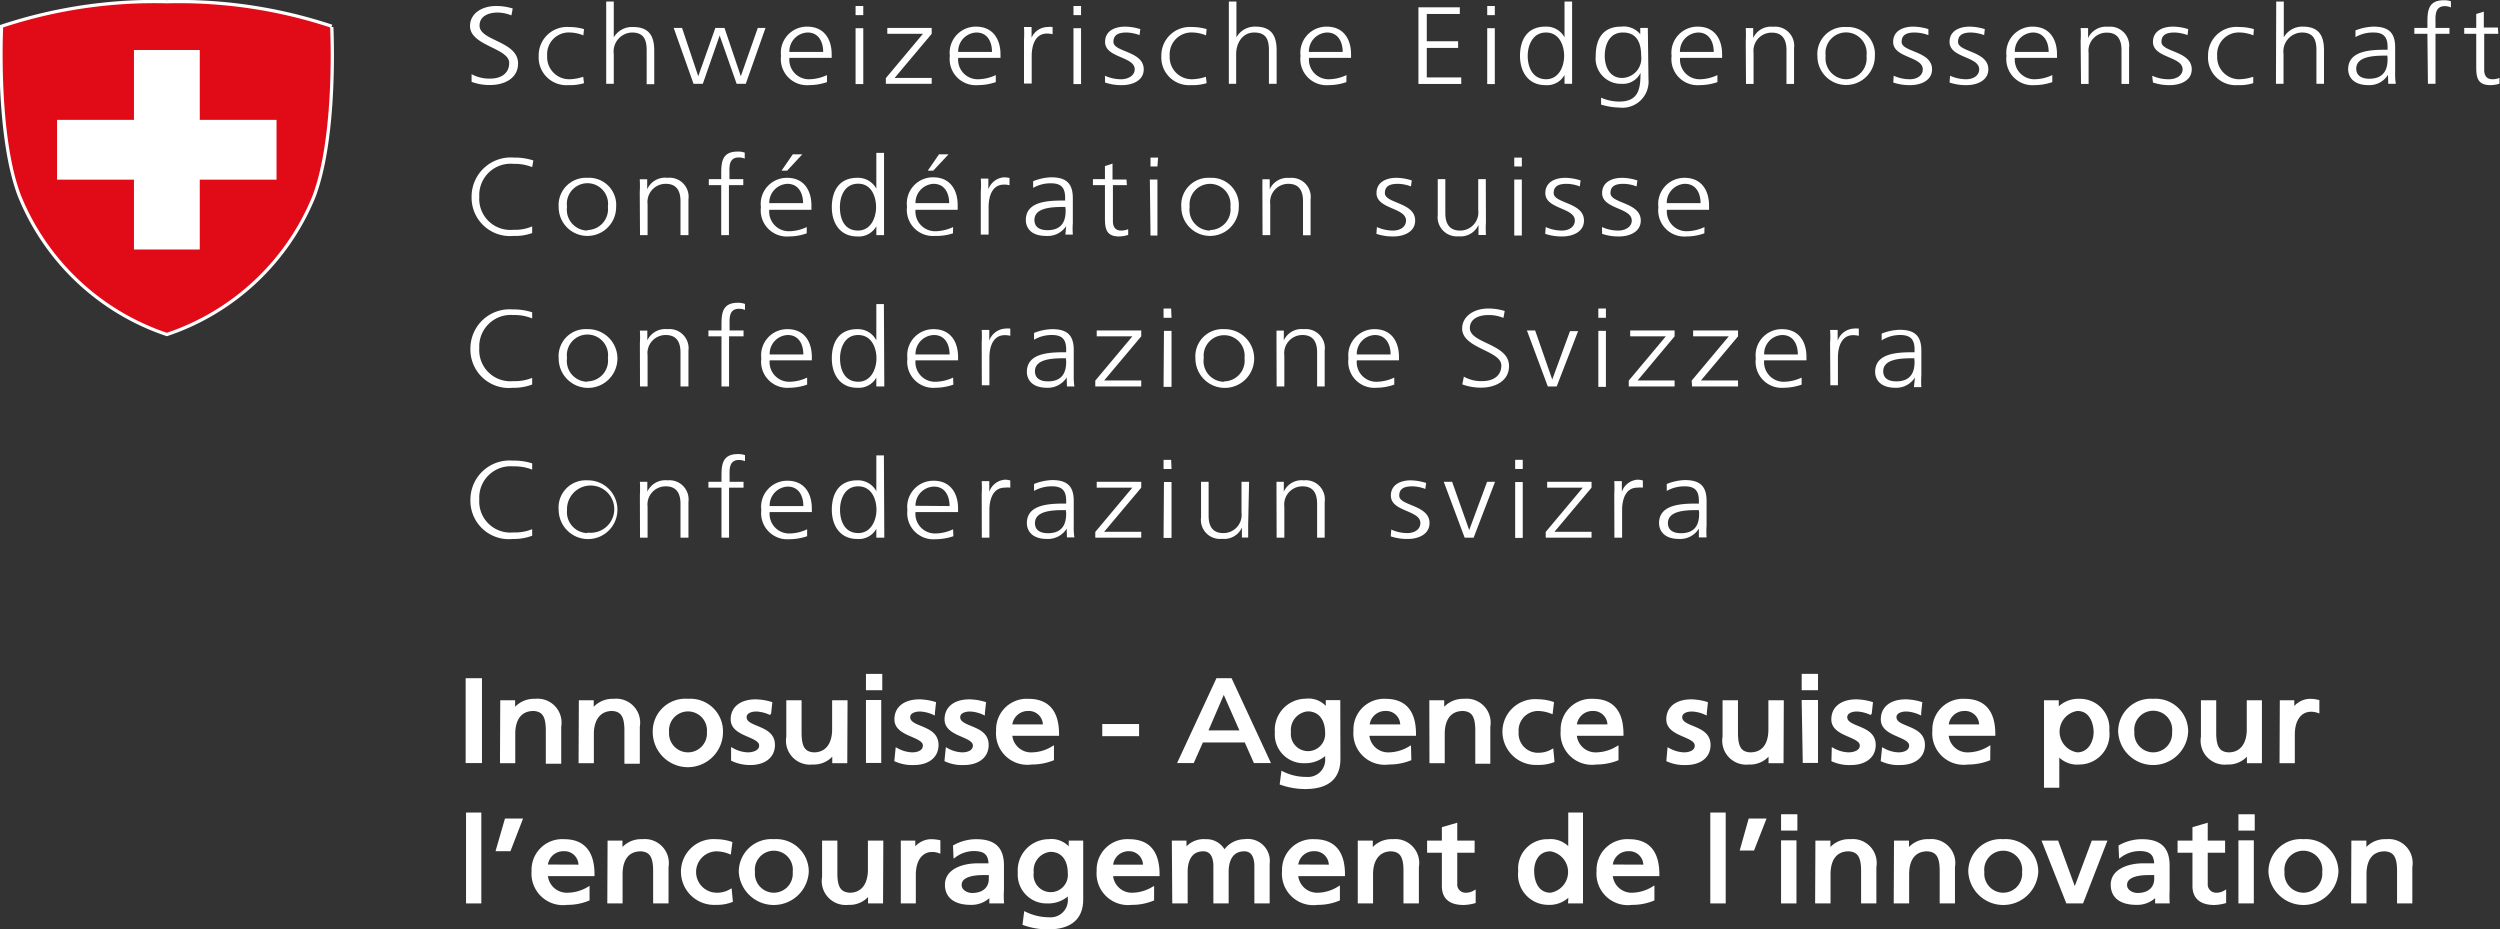 <svg xmlns="http://www.w3.org/2000/svg" viewBox="0 0 191.48 71.18"><rect x="0" y="0" width="191.48" height="71.18" fill="#333333" stroke="none"/><defs><style>.cls-1,.cls-3{fill:#fff;}.cls-1,.cls-2{stroke:#fff;stroke-miterlimit:10;stroke-width:0.25px;}.cls-2{fill:#e10b17;}</style></defs><title>innosuisse_fr</title><g id="Ebene_1" data-name="Ebene 1"><path class="cls-1" d="M40.67,62h1v6.25h-1Z" transform="translate(-4.88 -9.93)"/><path class="cls-1" d="M43.32,63.69h.89v.73h0a1.87,1.87,0,0,1,1.65-.84,1.71,1.71,0,0,1,1.88,2v2.72h-.93V65.89c0-1.06-.25-1.58-1.06-1.63-1.05,0-1.53.77-1.53,1.88v2.12h-.92Z" transform="translate(-4.88 -9.93)"/><path class="cls-1" d="M49.34,63.69h.89v.73h0a1.87,1.87,0,0,1,1.65-.84,1.71,1.71,0,0,1,1.88,2v2.72h-.93V65.89c0-1.06-.25-1.58-1.06-1.63-1,0-1.53.77-1.53,1.88v2.12h-.92Z" transform="translate(-4.88 -9.93)"/><path class="cls-1" d="M57.58,63.58A2.37,2.37,0,0,1,60.13,66,2.56,2.56,0,0,1,55,66,2.37,2.37,0,0,1,57.58,63.58Zm0,4.1A1.58,1.58,0,0,0,59.15,66,1.58,1.58,0,1,0,56,66,1.58,1.58,0,0,0,57.58,67.68Z" transform="translate(-4.88 -9.93)"/><path class="cls-1" d="M61,67.36a2.61,2.61,0,0,0,1.15.32c.43,0,1-.16,1-.65,0-.83-2.18-.76-2.18-2,0-.95.78-1.41,1.78-1.41a4.2,4.2,0,0,1,1.15.18l-.08.74a2.87,2.87,0,0,0-1-.24c-.47,0-.88.18-.88.56,0,.93,2.17.66,2.17,2.12,0,1-.85,1.42-1.75,1.42A3.11,3.11,0,0,1,61,68.11Z" transform="translate(-4.88 -9.93)"/><path class="cls-1" d="M69.65,68.26h-.9v-.73h0a1.83,1.83,0,0,1-1.64.83,1.71,1.71,0,0,1-1.88-2V63.69h.92v2.36c0,1.07.26,1.59,1.07,1.63,1,0,1.52-.77,1.52-1.88V63.69h.93Z" transform="translate(-4.88 -9.93)"/><path class="cls-1" d="M72.33,62.67h-1v-1h1Zm-1,1h.92v4.57h-.92Z" transform="translate(-4.88 -9.93)"/><path class="cls-1" d="M73.59,67.36a2.61,2.61,0,0,0,1.16.32c.42,0,.94-.16.94-.65,0-.83-2.18-.76-2.18-2,0-.95.78-1.41,1.78-1.41a4.2,4.2,0,0,1,1.15.18l-.08.74a2.88,2.88,0,0,0-1-.24c-.48,0-.89.18-.89.56,0,.93,2.17.66,2.17,2.12,0,1-.85,1.42-1.75,1.42a3.11,3.11,0,0,1-1.38-.25Z" transform="translate(-4.88 -9.93)"/><path class="cls-1" d="M77.43,67.36a2.54,2.54,0,0,0,1.15.32c.42,0,.94-.16.94-.65,0-.83-2.17-.76-2.17-2,0-.95.77-1.41,1.77-1.41a4.14,4.14,0,0,1,1.15.18l-.08.74a2.82,2.82,0,0,0-1-.24c-.48,0-.89.18-.89.56,0,.93,2.18.66,2.18,2.12,0,1-.86,1.42-1.76,1.42a3,3,0,0,1-1.37-.25Z" transform="translate(-4.88 -9.93)"/><path class="cls-1" d="M85.48,68.07a4.31,4.31,0,0,1-1.58.29,2.28,2.28,0,0,1-2.6-2.47,2.22,2.22,0,0,1,2.35-2.31c1.67,0,2.22,1.11,2.22,2.58H82.28a1.57,1.57,0,0,0,1.66,1.52,3.16,3.16,0,0,0,1.54-.45Zm-.6-2.53a1.2,1.2,0,0,0-1.25-1.28,1.33,1.33,0,0,0-1.35,1.28Z" transform="translate(-4.88 -9.93)"/><path class="cls-1" d="M89.43,65.51H92v.68H89.43Z" transform="translate(-4.88 -9.93)"/><path class="cls-1" d="M98.13,62h1l2.9,6.25H101l-.7-1.58H96.93l-.7,1.58h-1Zm.48.84L97.25,66H100Z" transform="translate(-4.88 -9.93)"/><path class="cls-1" d="M107.42,68.06c0,1.39-.79,2.18-2.59,2.18a5.54,5.54,0,0,1-1.8-.31l.1-.78a4.06,4.06,0,0,0,1.81.41A1.44,1.44,0,0,0,106.5,68v-.45h0a2.23,2.23,0,0,1-1.69.71A2.08,2.08,0,0,1,102.65,66a2.26,2.26,0,0,1,2.24-2.43,1.7,1.7,0,0,1,1.66.79h0v-.68h.86Zm-.92-2c0-1-.49-1.77-1.47-1.77a1.56,1.56,0,0,0-1.4,1.71,1.44,1.44,0,1,0,2.87.06Z" transform="translate(-4.88 -9.93)"/><path class="cls-1" d="M112.85,68.07a4.32,4.32,0,0,1-1.59.29,2.28,2.28,0,0,1-2.59-2.47A2.22,2.22,0,0,1,111,63.58c1.67,0,2.21,1.11,2.21,2.58h-3.58a1.57,1.57,0,0,0,1.65,1.52,3.21,3.21,0,0,0,1.55-.45Zm-.6-2.53A1.2,1.2,0,0,0,111,64.26a1.33,1.33,0,0,0-1.35,1.28Z" transform="translate(-4.88 -9.93)"/><path class="cls-1" d="M114.48,63.69h.89v.73h0a1.87,1.87,0,0,1,1.65-.84,1.71,1.71,0,0,1,1.88,2v2.72H118V65.89c0-1.06-.25-1.58-1.06-1.63-1.05,0-1.53.77-1.53,1.88v2.12h-.92Z" transform="translate(-4.88 -9.93)"/><path class="cls-1" d="M123.69,64.46a3.06,3.06,0,0,0-1-.2A1.62,1.62,0,0,0,121.07,66a1.6,1.6,0,0,0,1.67,1.71,2.1,2.1,0,0,0,1-.26l.07.76a3.12,3.12,0,0,1-1.17.18A2.43,2.43,0,0,1,120.08,66a2.37,2.37,0,0,1,2.56-2.39,3.77,3.77,0,0,1,1.13.18Z" transform="translate(-4.88 -9.93)"/><path class="cls-1" d="M128.72,68.07a4.31,4.31,0,0,1-1.58.29,2.28,2.28,0,0,1-2.6-2.47,2.22,2.22,0,0,1,2.35-2.31c1.67,0,2.21,1.11,2.21,2.58h-3.58a1.57,1.57,0,0,0,1.65,1.52,3.21,3.21,0,0,0,1.55-.45Zm-.6-2.53a1.2,1.2,0,0,0-1.25-1.28,1.33,1.33,0,0,0-1.35,1.28Z" transform="translate(-4.88 -9.93)"/><path class="cls-1" d="M132.71,67.36a2.61,2.61,0,0,0,1.15.32c.43,0,.95-.16.95-.65,0-.83-2.18-.76-2.18-2,0-.95.78-1.41,1.78-1.41a4.2,4.2,0,0,1,1.15.18l-.08.74a2.87,2.87,0,0,0-1-.24c-.47,0-.88.18-.88.56,0,.93,2.17.66,2.17,2.12,0,1-.85,1.42-1.75,1.42a3.11,3.11,0,0,1-1.38-.25Z" transform="translate(-4.88 -9.93)"/><path class="cls-1" d="M141.36,68.26h-.9v-.73h0a1.83,1.83,0,0,1-1.64.83,1.71,1.71,0,0,1-1.88-2V63.69h.93v2.36c0,1.07.25,1.59,1.06,1.63,1.05,0,1.52-.77,1.52-1.88V63.69h.93Z" transform="translate(-4.88 -9.93)"/><path class="cls-1" d="M144,62.67h-1v-1h1Zm-1,1H144v4.57h-.92Z" transform="translate(-4.88 -9.93)"/><path class="cls-1" d="M145.3,67.36a2.61,2.61,0,0,0,1.15.32c.43,0,1-.16,1-.65,0-.83-2.18-.76-2.18-2,0-.95.78-1.41,1.78-1.41a4.2,4.2,0,0,1,1.15.18l-.08.74a2.87,2.87,0,0,0-1-.24c-.47,0-.88.18-.88.56,0,.93,2.18.66,2.18,2.12,0,1-.86,1.42-1.76,1.42a3.11,3.11,0,0,1-1.38-.25Z" transform="translate(-4.88 -9.93)"/><path class="cls-1" d="M149.14,67.36a2.54,2.54,0,0,0,1.15.32c.42,0,.94-.16.94-.65,0-.83-2.17-.76-2.17-2,0-.95.77-1.41,1.77-1.41a4.14,4.14,0,0,1,1.15.18l-.08.74a2.82,2.82,0,0,0-1-.24c-.48,0-.89.18-.89.56,0,.93,2.18.66,2.18,2.12,0,1-.86,1.42-1.76,1.42a3,3,0,0,1-1.37-.25Z" transform="translate(-4.88 -9.93)"/><path class="cls-1" d="M157.19,68.07a4.31,4.31,0,0,1-1.58.29,2.28,2.28,0,0,1-2.6-2.47,2.22,2.22,0,0,1,2.35-2.31c1.67,0,2.22,1.11,2.22,2.58H154a1.57,1.57,0,0,0,1.66,1.52,3.2,3.2,0,0,0,1.54-.45Zm-.6-2.53a1.2,1.2,0,0,0-1.25-1.28A1.33,1.33,0,0,0,154,65.54Z" transform="translate(-4.88 -9.93)"/><path class="cls-1" d="M161.56,63.69h.88v.65h0a2.09,2.09,0,0,1,1.71-.76,2.12,2.12,0,0,1,2.16,2.31,2.19,2.19,0,0,1-2.15,2.47,1.87,1.87,0,0,1-1.68-.73h0v2.51h-.92Zm2.41.57a1.73,1.73,0,0,0,0,3.42c1,0,1.41-1,1.39-1.72S165,64.26,164,64.26Z" transform="translate(-4.88 -9.93)"/><path class="cls-1" d="M169.8,63.58A2.37,2.37,0,0,1,172.35,66a2.56,2.56,0,0,1-5.11,0A2.37,2.37,0,0,1,169.8,63.58Zm0,4.1A1.58,1.58,0,0,0,171.37,66a1.58,1.58,0,1,0-3.14,0A1.58,1.58,0,0,0,169.8,67.68Z" transform="translate(-4.88 -9.93)"/><path class="cls-1" d="M178,68.26h-.9v-.73h0a1.83,1.83,0,0,1-1.64.83,1.71,1.71,0,0,1-1.88-2V63.69h.92v2.36c0,1.07.26,1.59,1.07,1.63,1,0,1.52-.77,1.52-1.88V63.69H178Z" transform="translate(-4.88 -9.93)"/><path class="cls-1" d="M179.62,63.69h.86v.71h0a1.54,1.54,0,0,1,1.31-.82,2.5,2.5,0,0,1,.61.07v.75a1.55,1.55,0,0,0-.51-.08c-.83,0-1.37.71-1.37,1.86v2.08h-.92Z" transform="translate(-4.88 -9.93)"/><path class="cls-1" d="M40.7,72.29h.92V79H40.7Z" transform="translate(-4.88 -9.93)"/><path class="cls-1" d="M43.65,72.75h1.11L43.89,75H43Z" transform="translate(-4.88 -9.93)"/><path class="cls-1" d="M49.91,78.81a4.12,4.12,0,0,1-1.59.3,2.29,2.29,0,0,1-2.6-2.47,2.22,2.22,0,0,1,2.36-2.31c1.67,0,2.21,1.11,2.21,2.58H46.71a1.58,1.58,0,0,0,1.65,1.52A3.2,3.2,0,0,0,49.91,78Zm-.6-2.53A1.2,1.2,0,0,0,48.06,75a1.32,1.32,0,0,0-1.35,1.27Z" transform="translate(-4.88 -9.93)"/><path class="cls-1" d="M51.54,74.44h.89v.72h0a1.85,1.85,0,0,1,1.64-.83,1.72,1.72,0,0,1,1.89,2V79h-.93V76.64c0-1.07-.26-1.58-1.06-1.63-1.06,0-1.53.77-1.53,1.88V79h-.92Z" transform="translate(-4.88 -9.93)"/><path class="cls-1" d="M60.75,75.21a2.82,2.82,0,0,0-1-.2,1.71,1.71,0,0,0,.06,3.42,2,2,0,0,0,1-.26l.07.75a3.06,3.06,0,0,1-1.16.19,2.42,2.42,0,0,1-2.56-2.39,2.37,2.37,0,0,1,2.56-2.39,3.65,3.65,0,0,1,1.12.18Z" transform="translate(-4.88 -9.93)"/><path class="cls-1" d="M64.15,74.33a2.36,2.36,0,0,1,2.55,2.39,2.56,2.56,0,0,1-5.11,0A2.37,2.37,0,0,1,64.15,74.33Zm0,4.1a1.58,1.58,0,0,0,1.57-1.71,1.58,1.58,0,1,0-3.14,0A1.58,1.58,0,0,0,64.15,78.43Z" transform="translate(-4.88 -9.93)"/><path class="cls-1" d="M72.39,79h-.9v-.72h0a1.83,1.83,0,0,1-1.64.83,1.71,1.71,0,0,1-1.88-2V74.44h.92V76.8c0,1.07.26,1.58,1.07,1.63,1,0,1.52-.77,1.52-1.88V74.44h.93Z" transform="translate(-4.88 -9.93)"/><path class="cls-1" d="M74,74.44h.86v.7h0a1.55,1.55,0,0,1,1.31-.81,3.21,3.21,0,0,1,.61.06v.75a1.51,1.51,0,0,0-.51-.08c-.83,0-1.37.72-1.37,1.87V79H74Z" transform="translate(-4.88 -9.93)"/><path class="cls-1" d="M78,74.76a3.42,3.42,0,0,1,1.65-.43c1.44,0,2,.65,2,1.89v1.89a6.31,6.31,0,0,0,0,.89h-.87v-.59h0a1.92,1.92,0,0,1-1.55.7c-1.09,0-1.85-.43-1.85-1.42,0-1.15,1.38-1.51,2.34-1.51.36,0,.62,0,1,0,0-.79-.31-1.19-1.24-1.19a2.46,2.46,0,0,0-1.45.47Zm2.74,2.07-.59,0c-.5,0-1.74.07-1.74.88,0,.48.51.74.93.74.92,0,1.4-.52,1.4-1.2Z" transform="translate(-4.88 -9.93)"/><path class="cls-1" d="M87.72,78.81c0,1.38-.79,2.18-2.59,2.18a5.49,5.49,0,0,1-1.8-.31l.1-.78a4.17,4.17,0,0,0,1.81.41,1.44,1.44,0,0,0,1.55-1.57V78.3h0a2.18,2.18,0,0,1-1.68.7,2.08,2.08,0,0,1-2.15-2.24,2.26,2.26,0,0,1,2.25-2.43,1.69,1.69,0,0,1,1.65.79h0v-.68h.86Zm-.93-2c0-1-.48-1.76-1.46-1.76a1.55,1.55,0,0,0-1.4,1.7,1.44,1.44,0,1,0,2.86.06Z" transform="translate(-4.88 -9.93)"/><path class="cls-1" d="M93.15,78.81a4.12,4.12,0,0,1-1.59.3A2.29,2.29,0,0,1,89,76.64a2.22,2.22,0,0,1,2.35-2.31c1.68,0,2.22,1.11,2.22,2.58H90a1.57,1.57,0,0,0,1.65,1.52A3.2,3.2,0,0,0,93.15,78Zm-.6-2.53A1.2,1.2,0,0,0,91.3,75,1.32,1.32,0,0,0,90,76.28Z" transform="translate(-4.88 -9.93)"/><path class="cls-1" d="M94.76,74.44h.87v.66h0a1.74,1.74,0,0,1,1.6-.77,1.48,1.48,0,0,1,1.42.89,1.83,1.83,0,0,1,1.56-.89A1.56,1.56,0,0,1,102,76.08V79h-.92V76.28c0-.56-.15-1.27-.9-1.27-1,0-1.32.84-1.32,1.69V79h-.92V76.28c0-.56-.15-1.27-.9-1.27-1,0-1.32.84-1.32,1.69V79h-.93Z" transform="translate(-4.88 -9.93)"/><path class="cls-1" d="M107.38,78.81a4.06,4.06,0,0,1-1.58.3,2.28,2.28,0,0,1-2.6-2.47,2.22,2.22,0,0,1,2.35-2.31c1.67,0,2.22,1.11,2.22,2.58h-3.59a1.58,1.58,0,0,0,1.66,1.52,3.15,3.15,0,0,0,1.54-.46Zm-.6-2.53A1.2,1.2,0,0,0,105.53,75a1.32,1.32,0,0,0-1.35,1.27Z" transform="translate(-4.88 -9.93)"/><path class="cls-1" d="M109,74.44h.9v.72h0a1.86,1.86,0,0,1,1.65-.83,1.71,1.71,0,0,1,1.88,2V79h-.93V76.64c0-1.07-.25-1.58-1.06-1.63-1,0-1.52.77-1.52,1.88V79H109Z" transform="translate(-4.88 -9.93)"/><path class="cls-1" d="M117.7,75.12h-1.33v2.5a.75.75,0,0,0,.77.81,1.27,1.27,0,0,0,.64-.16V79a3.46,3.46,0,0,1-.79.12c-1,0-1.55-.41-1.55-1.33V75.12h-1.13v-.68h1.13V73.38l.93-.27v1.33h1.33Z" transform="translate(-4.88 -9.93)"/><path class="cls-1" d="M125.15,78.36h0a2.06,2.06,0,0,1-1.71.75,2.19,2.19,0,0,1-2.15-2.47,2.11,2.11,0,0,1,2.16-2.31,1.86,1.86,0,0,1,1.67.73h0V72.29H126V79h-.89Zm-1.51.07a1.73,1.73,0,0,0,0-3.42c-1,0-1.4.86-1.38,1.69S122.64,78.43,123.64,78.43Z" transform="translate(-4.88 -9.93)"/><path class="cls-1" d="M131.47,78.81a4.08,4.08,0,0,1-1.59.3,2.28,2.28,0,0,1-2.59-2.47,2.22,2.22,0,0,1,2.35-2.31c1.67,0,2.21,1.11,2.21,2.58h-3.58a1.58,1.58,0,0,0,1.65,1.52,3.2,3.2,0,0,0,1.55-.46Zm-.6-2.53A1.2,1.2,0,0,0,129.62,75a1.32,1.32,0,0,0-1.35,1.27Z" transform="translate(-4.88 -9.93)"/><path class="cls-1" d="M136,72.29h.93V79H136Z" transform="translate(-4.88 -9.93)"/><path class="cls-1" d="M138.91,72.75H140l-.86,2.2h-.85Z" transform="translate(-4.88 -9.93)"/><path class="cls-1" d="M142.42,73.42h-1v-1h1Zm-1,1h.93V79h-.93Z" transform="translate(-4.88 -9.93)"/><path class="cls-1" d="M144.05,74.44h.9v.72h0a1.83,1.83,0,0,1,1.64-.83,1.71,1.71,0,0,1,1.88,2V79h-.92V76.64c0-1.07-.26-1.58-1.07-1.63-1.05,0-1.52.77-1.52,1.88V79h-.93Z" transform="translate(-4.88 -9.93)"/><path class="cls-1" d="M150.07,74.44h.9v.72h0a1.83,1.83,0,0,1,1.64-.83,1.71,1.71,0,0,1,1.88,2V79h-.92V76.64c0-1.07-.26-1.58-1.07-1.63-1.05,0-1.52.77-1.52,1.88V79h-.93Z" transform="translate(-4.88 -9.93)"/><path class="cls-1" d="M158.31,74.33a2.37,2.37,0,0,1,2.56,2.39,2.56,2.56,0,0,1-5.11,0A2.36,2.36,0,0,1,158.31,74.33Zm0,4.1a1.58,1.58,0,0,0,1.57-1.71,1.58,1.58,0,1,0-3.14,0A1.58,1.58,0,0,0,158.31,78.43Z" transform="translate(-4.88 -9.93)"/><path class="cls-1" d="M164.34,79h-1.11l-1.8-4.56h1l1.36,3.72h0l1.39-3.72h.93Z" transform="translate(-4.88 -9.93)"/><path class="cls-1" d="M167.27,74.76a3.46,3.46,0,0,1,1.66-.43c1.43,0,2,.65,2,1.89v1.89a8.59,8.59,0,0,0,0,.89h-.86v-.59h0a1.92,1.92,0,0,1-1.56.7c-1.08,0-1.84-.43-1.84-1.42,0-1.15,1.38-1.51,2.33-1.51.37,0,.63,0,1,0,0-.79-.32-1.19-1.24-1.19a2.52,2.52,0,0,0-1.46.47ZM170,76.83l-.59,0c-.5,0-1.74.07-1.74.88,0,.48.51.74.93.74.92,0,1.4-.52,1.4-1.2Z" transform="translate(-4.88 -9.93)"/><path class="cls-1" d="M175.18,75.12h-1.33v2.5a.76.76,0,0,0,.78.81,1.23,1.23,0,0,0,.63-.16V79a3.37,3.37,0,0,1-.79.12c-.95,0-1.54-.41-1.54-1.33V75.12h-1.14v-.68h1.14V73.38l.92-.27v1.33h1.33Z" transform="translate(-4.88 -9.93)"/><path class="cls-1" d="M177.45,73.42h-1v-1h1Zm-1,1h.93V79h-.93Z" transform="translate(-4.88 -9.93)"/><path class="cls-1" d="M181.31,74.33a2.37,2.37,0,0,1,2.55,2.39,2.56,2.56,0,0,1-5.11,0A2.36,2.36,0,0,1,181.31,74.33Zm0,4.1a1.58,1.58,0,0,0,1.56-1.71,1.58,1.58,0,1,0-3.14,0A1.59,1.59,0,0,0,181.31,78.43Z" transform="translate(-4.88 -9.93)"/><path class="cls-1" d="M185.1,74.44h.9v.72h0a1.84,1.84,0,0,1,1.64-.83,1.71,1.71,0,0,1,1.88,2V79h-.92V76.64c0-1.07-.26-1.58-1.06-1.63-1.06,0-1.53.77-1.53,1.88V79h-.93Z" transform="translate(-4.88 -9.93)"/><path class="cls-2" d="M30.29,11.94a37.12,37.12,0,0,0-12.62-1.88h0A37.15,37.15,0,0,0,5,11.94s-.42,8.32,1.37,13A18.54,18.54,0,0,0,17.66,35.55h0A18.51,18.51,0,0,0,28.92,25c1.79-4.7,1.37-13,1.37-13" transform="translate(-4.88 -9.93)"/><polygon class="cls-3" points="21.18 9.18 21.18 13.76 15.3 13.76 15.3 19.11 10.26 19.11 10.26 13.76 4.37 13.76 4.37 9.18 10.26 9.18 10.26 3.83 15.3 3.83 15.3 9.18 21.18 9.18"/><path class="cls-3" d="M41,15.61a2.82,2.82,0,0,0,1.43.34c.79,0,1.45-.37,1.45-1.2,0-1.15-3-1.3-3-2.83,0-.95.9-1.53,2-1.53a4.25,4.25,0,0,1,1.27.19l-.1.53A2.92,2.92,0,0,0,43,10.89c-.66,0-1.39.25-1.39,1,0,1.18,2.95,1.18,2.95,2.9,0,1.18-1.11,1.65-2.11,1.65A3.88,3.88,0,0,1,41,16.2Z" transform="translate(-4.88 -9.93)"/><path class="cls-3" d="M49.56,12.64a2.78,2.78,0,0,0-1-.22,1.66,1.66,0,0,0-1.77,1.79A1.69,1.69,0,0,0,48.49,16a3.48,3.48,0,0,0,1.06-.19l.06.49a3.72,3.72,0,0,1-1.21.15,2.12,2.12,0,0,1-2.26-2.24A2.17,2.17,0,0,1,48.47,12a4,4,0,0,1,1.14.16Z" transform="translate(-4.88 -9.93)"/><path class="cls-3" d="M51.31,10.05h.58v2.74h0A1.62,1.62,0,0,1,53.38,12c1.27,0,1.61.76,1.61,1.82v2.56h-.58V13.8c0-.74-.16-1.38-1.12-1.38a1.45,1.45,0,0,0-1.4,1.64v2.29h-.58Z" transform="translate(-4.88 -9.93)"/><path class="cls-3" d="M62,16.35h-.7L60,12.65h0l-1.29,3.7H58l-1.52-4.28h.64l1.24,3.7h0l1.31-3.7h.7l1.25,3.7h0l1.3-3.7h.59Z" transform="translate(-4.88 -9.93)"/><path class="cls-3" d="M68.22,16.22a4.28,4.28,0,0,1-1.37.23,2,2,0,0,1-2.15-2.24,2,2,0,0,1,2-2.24c1.33,0,1.88,1,1.88,2.12v.27H65.34A1.5,1.5,0,0,0,66.89,16a3.3,3.3,0,0,0,1.33-.32Zm-.29-2.31c0-.75-.33-1.49-1.2-1.49a1.45,1.45,0,0,0-1.39,1.49Z" transform="translate(-4.88 -9.93)"/><path class="cls-3" d="M71,11.09h-.59v-.7H71Zm-.59,1H71v4.28h-.59Z" transform="translate(-4.88 -9.93)"/><path class="cls-3" d="M72.73,15.91l2.84-3.39H72.84v-.45h3.4v.45L73.4,15.9h2.84v.45H72.73Z" transform="translate(-4.88 -9.93)"/><path class="cls-3" d="M81.15,16.22a4.28,4.28,0,0,1-1.37.23,2,2,0,0,1-2.15-2.24,2,2,0,0,1,2-2.24c1.33,0,1.88,1,1.88,2.12v.27H78.27A1.5,1.5,0,0,0,79.82,16a3.3,3.3,0,0,0,1.33-.32Zm-.29-2.31c0-.75-.33-1.49-1.2-1.49a1.45,1.45,0,0,0-1.39,1.49Z" transform="translate(-4.88 -9.93)"/><path class="cls-3" d="M83.31,13a8.57,8.57,0,0,0,0-1h.58v.82h0A1.36,1.36,0,0,1,85.09,12a1.7,1.7,0,0,1,.41,0v.55a1.88,1.88,0,0,0-.43-.05c-.92,0-1.17.94-1.17,1.72v2.11h-.59Z" transform="translate(-4.88 -9.93)"/><path class="cls-3" d="M87.68,11.09H87.1v-.7h.58Zm-.58,1h.58v4.28H87.1Z" transform="translate(-4.88 -9.93)"/><path class="cls-3" d="M89.51,15.73a3,3,0,0,0,1.23.27c.55,0,1.05-.28,1.05-.76,0-1-2.27-.86-2.27-2.1,0-.85.76-1.17,1.54-1.17a4.18,4.18,0,0,1,1.16.19l-.06.46a3.1,3.1,0,0,0-1-.2c-.6,0-1,.17-1,.72,0,.79,2.32.69,2.32,2.1,0,.9-.93,1.21-1.64,1.21a3.84,3.84,0,0,1-1.32-.2Z" transform="translate(-4.88 -9.93)"/><path class="cls-3" d="M97.25,12.64a2.78,2.78,0,0,0-1-.22,1.67,1.67,0,0,0-1.78,1.79A1.69,1.69,0,0,0,96.18,16a3.48,3.48,0,0,0,1.06-.19l.06.49a3.72,3.72,0,0,1-1.21.15,2.12,2.12,0,0,1-2.26-2.24A2.18,2.18,0,0,1,96.16,12a4,4,0,0,1,1.14.16Z" transform="translate(-4.88 -9.93)"/><path class="cls-3" d="M99,10.05h.58v2.74h0a1.61,1.61,0,0,1,1.47-.82c1.26,0,1.61.76,1.61,1.82v2.56h-.59V13.8c0-.74-.15-1.38-1.12-1.38s-1.39.89-1.39,1.64v2.29H99Z" transform="translate(-4.88 -9.93)"/><path class="cls-3" d="M108,16.22a4.19,4.19,0,0,1-1.37.23,2,2,0,0,1-2.14-2.24,2,2,0,0,1,2-2.24c1.33,0,1.87,1,1.87,2.12v.27h-3.22A1.5,1.5,0,0,0,106.69,16a3.21,3.21,0,0,0,1.32-.32Zm-.28-2.31c0-.75-.34-1.49-1.2-1.49a1.45,1.45,0,0,0-1.39,1.49Z" transform="translate(-4.88 -9.93)"/><path class="cls-3" d="M113.52,10.49h3.17V11h-2.53v2.09h2.4v.51h-2.4v2.26h2.64v.5h-3.28Z" transform="translate(-4.88 -9.93)"/><path class="cls-3" d="M119.37,11.09h-.58v-.7h.58Zm-.58,1h.58v4.28h-.58Z" transform="translate(-4.88 -9.93)"/><path class="cls-3" d="M125.29,16.35h-.58v-.68h0a1.52,1.52,0,0,1-1.47.78c-1.29,0-1.94-1-1.94-2.24s.56-2.24,1.94-2.24a1.58,1.58,0,0,1,1.47.82h0V10.05h.58Zm-2-.35c1,0,1.39-1,1.39-1.79s-.36-1.79-1.39-1.79-1.4,1-1.4,1.79S122.21,16,123.32,16Z" transform="translate(-4.88 -9.93)"/><path class="cls-3" d="M131.14,16a2,2,0,0,1-2.21,2.17,5.15,5.15,0,0,1-1.42-.23l0-.53a3.43,3.43,0,0,0,1.39.3c1.5,0,1.63-1,1.63-2.2h0a1.48,1.48,0,0,1-1.43.84,1.94,1.94,0,0,1-2-2.14c0-1.3.55-2.24,1.94-2.24a1.63,1.63,0,0,1,1.47.58h0v-.48h.58Zm-2-.1a1.5,1.5,0,0,0,1.44-1.69c0-1-.33-1.79-1.4-1.79s-1.39,1-1.39,1.79S128.14,15.9,129.12,15.9Z" transform="translate(-4.88 -9.93)"/><path class="cls-3" d="M136.42,16.22a4.19,4.19,0,0,1-1.37.23,2,2,0,0,1-2.14-2.24,2,2,0,0,1,2-2.24c1.33,0,1.87,1,1.87,2.12v.27h-3.22A1.5,1.5,0,0,0,135.1,16a3.21,3.21,0,0,0,1.32-.32Zm-.28-2.31c0-.75-.34-1.49-1.2-1.49a1.45,1.45,0,0,0-1.39,1.49Z" transform="translate(-4.88 -9.93)"/><path class="cls-3" d="M138.59,13.08a8.61,8.61,0,0,0,0-1h.57v.76h0a1.49,1.49,0,0,1,1.52-.86,1.46,1.46,0,0,1,1.61,1.64v2.74h-.58v-2.6c0-.81-.32-1.33-1.12-1.33a1.39,1.39,0,0,0-1.4,1.56v2.37h-.58Z" transform="translate(-4.88 -9.93)"/><path class="cls-3" d="M146.28,12a2.08,2.08,0,0,1,2.2,2.24,2.2,2.2,0,1,1-4.4,0A2.07,2.07,0,0,1,146.28,12Zm0,4a1.6,1.6,0,0,0,1.56-1.79,1.58,1.58,0,1,0-3.13,0A1.6,1.6,0,0,0,146.28,16Z" transform="translate(-4.88 -9.93)"/><path class="cls-3" d="M149.92,15.73a3,3,0,0,0,1.23.27c.56,0,1-.28,1-.76,0-1-2.27-.86-2.27-2.1,0-.85.76-1.17,1.54-1.17a4.07,4.07,0,0,1,1.16.19l0,.46a3.15,3.15,0,0,0-1.05-.2c-.6,0-1,.17-1,.72,0,.79,2.33.69,2.33,2.1,0,.9-.94,1.21-1.65,1.21a3.88,3.88,0,0,1-1.32-.2Z" transform="translate(-4.88 -9.93)"/><path class="cls-3" d="M154.24,15.73a3,3,0,0,0,1.23.27c.55,0,1-.28,1-.76,0-1-2.27-.86-2.27-2.1,0-.85.76-1.17,1.54-1.17a4.07,4.07,0,0,1,1.16.19l-.05.46a3.15,3.15,0,0,0-1-.2c-.6,0-1,.17-1,.72,0,.79,2.32.69,2.32,2.1,0,.9-.94,1.21-1.65,1.21a3.92,3.92,0,0,1-1.32-.2Z" transform="translate(-4.88 -9.93)"/><path class="cls-3" d="M162.07,16.22a4.24,4.24,0,0,1-1.37.23,2,2,0,0,1-2.14-2.24,2,2,0,0,1,2-2.24c1.33,0,1.87,1,1.87,2.12v.27H159.2A1.5,1.5,0,0,0,160.75,16a3.25,3.25,0,0,0,1.32-.32Zm-.28-2.31c0-.75-.34-1.49-1.21-1.49a1.44,1.44,0,0,0-1.38,1.49Z" transform="translate(-4.88 -9.93)"/><path class="cls-3" d="M164.24,13.08a8.61,8.61,0,0,0,0-1h.57v.76h0a1.52,1.52,0,0,1,1.53-.86,1.46,1.46,0,0,1,1.61,1.64v2.74h-.58v-2.6c0-.81-.32-1.33-1.12-1.33a1.39,1.39,0,0,0-1.4,1.56v2.37h-.58Z" transform="translate(-4.88 -9.93)"/><path class="cls-3" d="M169.72,15.73A3,3,0,0,0,171,16c.56,0,1.05-.28,1.05-.76,0-1-2.27-.86-2.27-2.1,0-.85.76-1.17,1.54-1.17a4.07,4.07,0,0,1,1.16.19l-.05.46a3.15,3.15,0,0,0-1-.2c-.6,0-1,.17-1,.72,0,.79,2.32.69,2.32,2.1,0,.9-.94,1.21-1.65,1.21a3.92,3.92,0,0,1-1.32-.2Z" transform="translate(-4.88 -9.93)"/><path class="cls-3" d="M177.47,12.64a2.87,2.87,0,0,0-1-.22,1.66,1.66,0,0,0-1.77,1.79A1.69,1.69,0,0,0,176.4,16a3.48,3.48,0,0,0,1.06-.19l0,.49a3.66,3.66,0,0,1-1.21.15,2.11,2.11,0,0,1-2.25-2.24A2.17,2.17,0,0,1,176.38,12a3.87,3.87,0,0,1,1.13.16Z" transform="translate(-4.88 -9.93)"/><path class="cls-3" d="M179.22,10.05h.58v2.74h0a1.62,1.62,0,0,1,1.47-.82c1.27,0,1.61.76,1.61,1.82v2.56h-.58V13.8c0-.74-.16-1.38-1.12-1.38a1.45,1.45,0,0,0-1.4,1.64v2.29h-.58Z" transform="translate(-4.88 -9.93)"/><path class="cls-3" d="M187.78,15.66h0a1.66,1.66,0,0,1-1.49.79c-1.34,0-1.56-.82-1.56-1.21,0-1.43,1.69-1.5,2.91-1.5h.11v-.22c0-.73-.29-1.1-1.07-1.1a2.71,2.71,0,0,0-1.39.35v-.51a4,4,0,0,1,1.39-.29c1.16,0,1.65.48,1.65,1.59v1.89a5.08,5.08,0,0,0,.05.9h-.58Zm-.05-1.47h-.17c-1,0-2.21.1-2.21,1,0,.56.45.77,1,.77,1.37,0,1.4-1.08,1.4-1.55Z" transform="translate(-4.88 -9.93)"/><path class="cls-3" d="M190.8,12.52h-1v-.45h1v-.31c0-.9,0-1.81,1.25-1.81a1.52,1.52,0,0,1,.55.08l0,.47a1.11,1.11,0,0,0-.46-.1c-.8,0-.72.78-.72,1.3v.37h1.07v.45h-1.07v3.83h-.58Z" transform="translate(-4.88 -9.93)"/><path class="cls-3" d="M196.23,12.52h-1.08v2.77c0,.39.16.71.63.71a1.49,1.49,0,0,0,.54-.1l0,.44a2.29,2.29,0,0,1-.71.11c-1,0-1.07-.64-1.07-1.42V12.52h-.92v-.45h.92V11l.58-.18v1.22h1.08Z" transform="translate(-4.88 -9.93)"/><path class="cls-3" d="M45.64,22.73a3.64,3.64,0,0,0-1.44-.25A2.4,2.4,0,0,0,41.59,25a2.38,2.38,0,0,0,2.61,2.53,3.3,3.3,0,0,0,1.44-.26l0,.51A3.84,3.84,0,0,1,44.2,28,2.94,2.94,0,0,1,41,25a3,3,0,0,1,3.25-3,4.54,4.54,0,0,1,1.48.22Z" transform="translate(-4.88 -9.93)"/><path class="cls-3" d="M49.87,23.55a2.08,2.08,0,0,1,2.2,2.25,2.2,2.2,0,1,1-4.4,0A2.09,2.09,0,0,1,49.87,23.55Zm0,4a1.6,1.6,0,0,0,1.57-1.79,1.58,1.58,0,1,0-3.13,0A1.6,1.6,0,0,0,49.87,27.59Z" transform="translate(-4.88 -9.93)"/><path class="cls-3" d="M53.88,24.66a8.7,8.7,0,0,0,0-1h.57v.77h0A1.49,1.49,0,0,1,56,23.55a1.46,1.46,0,0,1,1.61,1.65v2.74H57V25.33c0-.8-.32-1.32-1.12-1.32a1.39,1.39,0,0,0-1.4,1.56v2.37h-.58Z" transform="translate(-4.88 -9.93)"/><path class="cls-3" d="M60.12,24.11h-.95v-.46h.95v-.31c0-.9,0-1.8,1.25-1.8a1.45,1.45,0,0,1,.55.08l0,.46a1.11,1.11,0,0,0-.46-.09c-.8,0-.71.78-.71,1.29v.37h1.06v.46H60.71v3.83h-.59Z" transform="translate(-4.88 -9.93)"/><path class="cls-3" d="M66.67,27.8a3.94,3.94,0,0,1-1.36.24,2,2,0,0,1-2.15-2.24,2,2,0,0,1,2-2.25c1.33,0,1.87,1,1.87,2.13V26H63.8a1.5,1.5,0,0,0,1.55,1.64,3.21,3.21,0,0,0,1.32-.32Zm-.28-2.31c0-.74-.34-1.48-1.2-1.48a1.45,1.45,0,0,0-1.39,1.48Zm-.79-3.74h.73L65.17,23h-.43Z" transform="translate(-4.88 -9.93)"/><path class="cls-3" d="M72.59,27.94H72v-.68h0a1.54,1.54,0,0,1-1.47.78c-1.29,0-1.94-1-1.94-2.24s.56-2.25,1.94-2.25a1.59,1.59,0,0,1,1.47.83h0V21.64h.59Zm-2-.35c1,0,1.39-1,1.39-1.79S71.64,24,70.61,24s-1.4.95-1.4,1.79S69.5,27.59,70.61,27.59Z" transform="translate(-4.88 -9.93)"/><path class="cls-3" d="M77.87,27.8A4,4,0,0,1,76.5,28a2,2,0,0,1-2.15-2.24,2,2,0,0,1,2-2.25c1.33,0,1.88,1,1.88,2.13V26H75a1.51,1.51,0,0,0,1.56,1.64,3.29,3.29,0,0,0,1.32-.32Zm-.29-2.31c0-.74-.33-1.48-1.2-1.48A1.45,1.45,0,0,0,75,25.49Zm-.78-3.74h.73L76.36,23h-.42Z" transform="translate(-4.88 -9.93)"/><path class="cls-3" d="M80,24.61a6.51,6.51,0,0,0,0-1h.58v.83h0a1.37,1.37,0,0,1,1.21-.93,2.3,2.3,0,0,1,.41.05v.56a1.45,1.45,0,0,0-.43-.05c-.92,0-1.17.94-1.17,1.71v2.12H80Z" transform="translate(-4.88 -9.93)"/><path class="cls-3" d="M86.54,27.25h0A1.7,1.7,0,0,1,85,28c-1.34,0-1.55-.82-1.55-1.21,0-1.44,1.68-1.5,2.9-1.5h.11v-.22c0-.73-.28-1.1-1.07-1.1a2.68,2.68,0,0,0-1.38.35v-.51a4,4,0,0,1,1.38-.3c1.17,0,1.66.48,1.66,1.6V27a6.34,6.34,0,0,0,0,.9h-.57Zm-.06-1.47h-.16c-1,0-2.21.09-2.21,1,0,.57.44.78,1,.78,1.37,0,1.39-1.09,1.39-1.55Z" transform="translate(-4.88 -9.93)"/><path class="cls-3" d="M91.19,24.11H90.12v2.77c0,.39.16.71.63.71a1.73,1.73,0,0,0,.54-.1l0,.43a2.24,2.24,0,0,1-.71.12c-1,0-1.07-.65-1.07-1.43v-2.5h-.92v-.46h.92v-1l.58-.19v1.22h1.07Z" transform="translate(-4.88 -9.93)"/><path class="cls-3" d="M93.53,22.68H93V22h.58Zm-.58,1h.58v4.29H93Z" transform="translate(-4.88 -9.93)"/><path class="cls-3" d="M97.56,23.55a2.09,2.09,0,0,1,2.2,2.25,2.2,2.2,0,1,1-4.4,0A2.08,2.08,0,0,1,97.56,23.55Zm0,4a1.59,1.59,0,0,0,1.56-1.79,1.57,1.57,0,1,0-3.12,0A1.59,1.59,0,0,0,97.56,27.59Z" transform="translate(-4.88 -9.93)"/><path class="cls-3" d="M101.57,24.66c0-.33,0-.66,0-1h.56v.77h0a1.49,1.49,0,0,1,1.52-.87,1.46,1.46,0,0,1,1.61,1.65v2.74h-.58V25.33c0-.8-.31-1.32-1.12-1.32a1.39,1.39,0,0,0-1.39,1.56v2.37h-.59Z" transform="translate(-4.88 -9.93)"/><path class="cls-3" d="M110.34,27.32a3,3,0,0,0,1.23.27c.55,0,1-.28,1-.77,0-1-2.26-.86-2.26-2.1,0-.85.75-1.17,1.53-1.17a3.9,3.9,0,0,1,1.17.2l-.06.46a2.87,2.87,0,0,0-1-.2c-.6,0-1,.16-1,.71,0,.8,2.32.7,2.32,2.1,0,.91-.93,1.22-1.65,1.22a3.92,3.92,0,0,1-1.32-.2Z" transform="translate(-4.88 -9.93)"/><path class="cls-3" d="M118.69,26.93a8.7,8.7,0,0,0,0,1h-.57v-.77h0a1.51,1.51,0,0,1-1.53.87A1.47,1.47,0,0,1,115,26.39V23.65h.58v2.61c0,.8.32,1.33,1.12,1.33a1.39,1.39,0,0,0,1.4-1.57V23.65h.58Z" transform="translate(-4.88 -9.93)"/><path class="cls-3" d="M121.44,22.68h-.58V22h.58Zm-.58,1h.58v4.29h-.58Z" transform="translate(-4.88 -9.93)"/><path class="cls-3" d="M123.27,27.32a3,3,0,0,0,1.23.27c.55,0,1-.28,1-.77,0-1-2.26-.86-2.26-2.1,0-.85.76-1.17,1.53-1.17a3.9,3.9,0,0,1,1.17.2l-.06.46a2.87,2.87,0,0,0-1-.2c-.6,0-1,.16-1,.71,0,.8,2.32.7,2.32,2.1,0,.91-.93,1.22-1.65,1.22a3.92,3.92,0,0,1-1.32-.2Z" transform="translate(-4.88 -9.93)"/><path class="cls-3" d="M127.58,27.32a3,3,0,0,0,1.23.27c.56,0,1.05-.28,1.05-.77,0-1-2.27-.86-2.27-2.1,0-.85.76-1.17,1.54-1.17a3.9,3.9,0,0,1,1.16.2l-.06.46a2.87,2.87,0,0,0-1-.2c-.6,0-1,.16-1,.71,0,.8,2.32.7,2.32,2.1,0,.91-.93,1.22-1.64,1.22a3.84,3.84,0,0,1-1.32-.2Z" transform="translate(-4.88 -9.93)"/><path class="cls-3" d="M135.42,27.8a4,4,0,0,1-1.37.24,2,2,0,0,1-2.15-2.24,2,2,0,0,1,2-2.25c1.33,0,1.88,1,1.88,2.13V26h-3.23a1.51,1.51,0,0,0,1.56,1.64,3.29,3.29,0,0,0,1.32-.32Zm-.29-2.31c0-.74-.33-1.48-1.2-1.48a1.45,1.45,0,0,0-1.39,1.48Z" transform="translate(-4.88 -9.93)"/><path class="cls-3" d="M45.64,34.32a3.48,3.48,0,0,0-1.44-.26,2.41,2.41,0,0,0-2.61,2.53,2.38,2.38,0,0,0,2.61,2.53,3.44,3.44,0,0,0,1.44-.25l0,.51a3.84,3.84,0,0,1-1.48.25,2.94,2.94,0,0,1-3.25-3,3,3,0,0,1,3.25-3,4.54,4.54,0,0,1,1.48.22Z" transform="translate(-4.88 -9.93)"/><path class="cls-3" d="M49.87,35.14a2.25,2.25,0,1,1-2.2,2.24A2.07,2.07,0,0,1,49.87,35.14Zm0,4a1.59,1.59,0,0,0,1.57-1.79,1.58,1.58,0,1,0-3.13,0A1.59,1.59,0,0,0,49.87,39.17Z" transform="translate(-4.88 -9.93)"/><path class="cls-3" d="M53.89,36.25a8.7,8.7,0,0,0,0-1h.57V36h0A1.52,1.52,0,0,1,56,35.14a1.47,1.47,0,0,1,1.61,1.65v2.74H57V36.92c0-.81-.32-1.33-1.12-1.33a1.39,1.39,0,0,0-1.4,1.57v2.37h-.58Z" transform="translate(-4.88 -9.93)"/><path class="cls-3" d="M60.14,35.69h-1v-.45h1v-.31c0-.9,0-1.81,1.25-1.81a1.51,1.51,0,0,1,.55.09l0,.46a1.11,1.11,0,0,0-.46-.09c-.8,0-.72.78-.72,1.29v.37h1.07v.45H60.72v3.84h-.58Z" transform="translate(-4.88 -9.93)"/><path class="cls-3" d="M66.7,39.39a4.25,4.25,0,0,1-1.37.24,2,2,0,0,1-2.14-2.25,2,2,0,0,1,2-2.24c1.33,0,1.87,1,1.87,2.13v.26H63.83a1.5,1.5,0,0,0,1.55,1.64,3.25,3.25,0,0,0,1.32-.32Zm-.29-2.31c0-.75-.33-1.49-1.2-1.49a1.44,1.44,0,0,0-1.38,1.49Z" transform="translate(-4.88 -9.93)"/><path class="cls-3" d="M72.61,39.53H72v-.68h0a1.54,1.54,0,0,1-1.47.78c-1.29,0-1.94-1-1.94-2.25s.56-2.24,1.94-2.24A1.58,1.58,0,0,1,72,36h0V33.22h.58Zm-2-.36c1,0,1.4-1,1.4-1.79s-.36-1.79-1.4-1.79-1.39,1-1.39,1.79S69.52,39.17,70.63,39.17Z" transform="translate(-4.88 -9.93)"/><path class="cls-3" d="M77.9,39.39a4.29,4.29,0,0,1-1.37.24,2,2,0,0,1-2.15-2.25,2,2,0,0,1,2-2.24c1.33,0,1.88,1,1.88,2.13v.26H75a1.5,1.5,0,0,0,1.55,1.64,3.3,3.3,0,0,0,1.33-.32Zm-.29-2.31c0-.75-.33-1.49-1.2-1.49A1.45,1.45,0,0,0,75,37.08Z" transform="translate(-4.88 -9.93)"/><path class="cls-3" d="M80.07,36.2a8.66,8.66,0,0,0,0-1h.58v.82h0a1.38,1.38,0,0,1,1.21-.92,1.56,1.56,0,0,1,.4,0v.55a1.79,1.79,0,0,0-.42-.05c-.93,0-1.18.94-1.18,1.72v2.12h-.58Z" transform="translate(-4.88 -9.93)"/><path class="cls-3" d="M86.58,38.84h0a1.71,1.71,0,0,1-1.5.79c-1.34,0-1.55-.83-1.55-1.21,0-1.44,1.68-1.51,2.9-1.51h.11v-.22c0-.73-.28-1.1-1.07-1.1a2.65,2.65,0,0,0-1.39.36v-.52a4,4,0,0,1,1.39-.29c1.16,0,1.65.48,1.65,1.6v1.89a5.2,5.2,0,0,0,.05.9h-.57Zm-.06-1.47h-.16c-1,0-2.21.09-2.21,1,0,.56.44.77,1,.77,1.36,0,1.39-1.08,1.39-1.54Z" transform="translate(-4.88 -9.93)"/><path class="cls-3" d="M88.77,39.08l2.84-3.39H88.88v-.45h3.41v.45l-2.84,3.38h2.84v.46H88.77Z" transform="translate(-4.88 -9.93)"/><path class="cls-3" d="M94.61,34.27H94v-.71h.58Zm-.58,1h.58v4.29H94Z" transform="translate(-4.88 -9.93)"/><path class="cls-3" d="M98.64,35.14a2.25,2.25,0,1,1-2.2,2.24A2.08,2.08,0,0,1,98.64,35.14Zm0,4a1.59,1.59,0,0,0,1.56-1.79,1.57,1.57,0,1,0-3.12,0A1.58,1.58,0,0,0,98.64,39.17Z" transform="translate(-4.88 -9.93)"/><path class="cls-3" d="M102.65,36.25c0-.33,0-.66,0-1h.56V36h0a1.5,1.5,0,0,1,1.53-.86,1.46,1.46,0,0,1,1.6,1.65v2.74h-.58V36.92c0-.81-.31-1.33-1.12-1.33a1.39,1.39,0,0,0-1.39,1.57v2.37h-.59Z" transform="translate(-4.88 -9.93)"/><path class="cls-3" d="M111.67,39.39a4.25,4.25,0,0,1-1.37.24,2,2,0,0,1-2.14-2.25,2,2,0,0,1,2-2.24c1.33,0,1.87,1,1.87,2.13v.26H108.8a1.5,1.5,0,0,0,1.55,1.64,3.25,3.25,0,0,0,1.32-.32Zm-.28-2.31c0-.75-.34-1.49-1.21-1.49a1.44,1.44,0,0,0-1.38,1.49Z" transform="translate(-4.88 -9.93)"/><path class="cls-3" d="M117,38.78a2.69,2.69,0,0,0,1.42.34c.79,0,1.45-.37,1.45-1.2,0-1.15-3-1.29-3-2.83,0-.94.91-1.53,2-1.53a4.19,4.19,0,0,1,1.26.19l-.1.53a2.91,2.91,0,0,0-1.17-.22c-.67,0-1.4.26-1.4,1,0,1.18,3,1.19,3,2.9,0,1.19-1.12,1.66-2.12,1.66a4.09,4.09,0,0,1-1.46-.25Z" transform="translate(-4.88 -9.93)"/><path class="cls-3" d="M124.11,39.53h-.68l-1.6-4.29h.63L123.77,39h0l1.36-3.71h.62Z" transform="translate(-4.88 -9.93)"/><path class="cls-3" d="M127.88,34.27h-.58v-.71h.58Zm-.58,1h.58v4.29h-.58Z" transform="translate(-4.88 -9.93)"/><path class="cls-3" d="M129.63,39.08l2.84-3.39h-2.73v-.45h3.4v.45l-2.83,3.38h2.83v.46h-3.51Z" transform="translate(-4.88 -9.93)"/><path class="cls-3" d="M134.45,39.08l2.84-3.39h-2.73v-.45H138v.45l-2.84,3.38H138v.46h-3.52Z" transform="translate(-4.88 -9.93)"/><path class="cls-3" d="M142.87,39.39a4.25,4.25,0,0,1-1.37.24,2,2,0,0,1-2.14-2.25,2,2,0,0,1,2-2.24c1.34,0,1.88,1,1.88,2.13v.26H140a1.5,1.5,0,0,0,1.55,1.64,3.29,3.29,0,0,0,1.32-.32Zm-.29-2.31c0-.75-.33-1.49-1.2-1.49A1.44,1.44,0,0,0,140,37.08Z" transform="translate(-4.88 -9.93)"/><path class="cls-3" d="M145.05,36.2a6.51,6.51,0,0,0,0-1h.58v.82h0a1.38,1.38,0,0,1,1.21-.92,1.64,1.64,0,0,1,.41,0v.55a1.88,1.88,0,0,0-.43-.05c-.92,0-1.17.94-1.17,1.72v2.12h-.58Z" transform="translate(-4.88 -9.93)"/><path class="cls-3" d="M151.55,38.84h0a1.69,1.69,0,0,1-1.49.79c-1.35,0-1.56-.83-1.56-1.21,0-1.44,1.68-1.51,2.9-1.51h.12v-.22c0-.73-.29-1.1-1.08-1.1A2.59,2.59,0,0,0,149,36v-.52a4,4,0,0,1,1.38-.29c1.17,0,1.66.48,1.66,1.6v1.89a6.48,6.48,0,0,0,0,.9h-.57Zm-.05-1.47h-.17c-1,0-2.21.09-2.21,1,0,.56.44.77,1,.77,1.37,0,1.4-1.08,1.4-1.54Z" transform="translate(-4.88 -9.93)"/><path class="cls-3" d="M45.64,45.9a3.64,3.64,0,0,0-1.44-.25,2.4,2.4,0,0,0-2.61,2.53,2.38,2.38,0,0,0,2.61,2.53,3.44,3.44,0,0,0,1.44-.25l0,.5a3.84,3.84,0,0,1-1.48.25,2.94,2.94,0,0,1-3.25-3,3,3,0,0,1,3.25-3,4.53,4.53,0,0,1,1.48.21Z" transform="translate(-4.88 -9.93)"/><path class="cls-3" d="M49.87,46.72A2.25,2.25,0,1,1,47.67,49,2.08,2.08,0,0,1,49.87,46.72Zm0,4A1.81,1.81,0,1,0,48.31,49,1.6,1.6,0,0,0,49.87,50.76Z" transform="translate(-4.88 -9.93)"/><path class="cls-3" d="M53.89,47.83a8.53,8.53,0,0,0,0-1h.57v.76h0A1.51,1.51,0,0,1,56,46.72a1.47,1.47,0,0,1,1.61,1.65v2.74H57v-2.6c0-.81-.32-1.33-1.12-1.33a1.39,1.39,0,0,0-1.4,1.56v2.37h-.58Z" transform="translate(-4.88 -9.93)"/><path class="cls-3" d="M60.14,47.28h-1v-.45h1v-.32c0-.89,0-1.8,1.25-1.8a1.52,1.52,0,0,1,.55.08l0,.46a1.3,1.3,0,0,0-.46-.09c-.8,0-.72.78-.72,1.3v.37h1.07v.45H60.72v3.83h-.58Z" transform="translate(-4.88 -9.93)"/><path class="cls-3" d="M66.7,51a4.24,4.24,0,0,1-1.37.23A2,2,0,0,1,63.19,49a2,2,0,0,1,2-2.25c1.33,0,1.87,1,1.87,2.13v.27H63.83a1.5,1.5,0,0,0,1.55,1.64,3.25,3.25,0,0,0,1.32-.32Zm-.29-2.31c0-.75-.33-1.49-1.2-1.49a1.44,1.44,0,0,0-1.38,1.49Z" transform="translate(-4.88 -9.93)"/><path class="cls-3" d="M72.61,51.11H72v-.68h0a1.52,1.52,0,0,1-1.47.78c-1.29,0-1.94-1-1.94-2.24s.56-2.25,1.94-2.25a1.59,1.59,0,0,1,1.47.83h0V44.81h.58Zm-2-.35c1,0,1.4-1,1.4-1.79s-.36-1.79-1.4-1.79-1.39,1-1.39,1.79S69.52,50.76,70.63,50.76Z" transform="translate(-4.88 -9.93)"/><path class="cls-3" d="M77.9,51a4.28,4.28,0,0,1-1.37.23A2,2,0,0,1,74.38,49a2,2,0,0,1,2-2.25c1.33,0,1.88,1,1.88,2.13v.27H75a1.5,1.5,0,0,0,1.55,1.64,3.3,3.3,0,0,0,1.33-.32Zm-.29-2.31c0-.75-.33-1.49-1.2-1.49A1.45,1.45,0,0,0,75,48.67Z" transform="translate(-4.88 -9.93)"/><path class="cls-3" d="M80.07,47.78a8.47,8.47,0,0,0,0-1h.58v.82h0a1.37,1.37,0,0,1,1.21-.93,1.53,1.53,0,0,1,.4.06v.55a1.79,1.79,0,0,0-.42,0c-.93,0-1.18.94-1.18,1.71v2.12h-.58Z" transform="translate(-4.88 -9.93)"/><path class="cls-3" d="M86.58,50.42h0a1.69,1.69,0,0,1-1.5.79c-1.34,0-1.55-.82-1.55-1.21,0-1.43,1.68-1.5,2.9-1.5h.11v-.22c0-.73-.28-1.1-1.07-1.1a2.74,2.74,0,0,0-1.39.35V47a4,4,0,0,1,1.39-.3c1.16,0,1.65.48,1.65,1.6v1.89a5.08,5.08,0,0,0,.05.9h-.57ZM86.52,49h-.16c-1,0-2.21.09-2.21,1,0,.56.44.77,1,.77,1.36,0,1.39-1.09,1.39-1.55Z" transform="translate(-4.88 -9.93)"/><path class="cls-3" d="M88.77,50.67l2.84-3.39H88.88v-.45h3.41v.45l-2.84,3.38h2.84v.45H88.77Z" transform="translate(-4.88 -9.93)"/><path class="cls-3" d="M94.61,45.85H94v-.7h.58Zm-.58,1h.58v4.28H94Z" transform="translate(-4.88 -9.93)"/><path class="cls-3" d="M100.48,50.1c0,.33,0,.67,0,1H100v-.76h0a1.49,1.49,0,0,1-1.52.86,1.46,1.46,0,0,1-1.61-1.64V46.83h.58v2.6c0,.81.31,1.33,1.12,1.33a1.39,1.39,0,0,0,1.4-1.56V46.83h.58Z" transform="translate(-4.88 -9.93)"/><path class="cls-3" d="M102.65,47.83c0-.32,0-.66,0-1h.56v.76h0a1.49,1.49,0,0,1,1.53-.87,1.46,1.46,0,0,1,1.6,1.65v2.74h-.58v-2.6c0-.81-.31-1.33-1.12-1.33a1.39,1.39,0,0,0-1.39,1.56v2.37h-.59Z" transform="translate(-4.88 -9.93)"/><path class="cls-3" d="M111.44,50.49a3,3,0,0,0,1.23.27c.55,0,1-.28,1-.77,0-1-2.26-.85-2.26-2.1,0-.85.75-1.17,1.53-1.17a4.25,4.25,0,0,1,1.17.2l-.06.46a2.87,2.87,0,0,0-1-.2c-.61,0-1,.17-1,.71,0,.8,2.32.7,2.32,2.1,0,.91-.93,1.22-1.65,1.22a3.92,3.92,0,0,1-1.32-.2Z" transform="translate(-4.88 -9.93)"/><path class="cls-3" d="M117.75,51.11h-.69l-1.6-4.28h.64l1.31,3.7h0l1.37-3.7h.61Z" transform="translate(-4.88 -9.93)"/><path class="cls-3" d="M121.51,45.85h-.58v-.7h.58Zm-.58,1h.58v4.28h-.58Z" transform="translate(-4.88 -9.93)"/><path class="cls-3" d="M123.27,50.67l2.84-3.39h-2.73v-.45h3.4v.45l-2.84,3.38h2.84v.45h-3.51Z" transform="translate(-4.88 -9.93)"/><path class="cls-3" d="M128.52,47.78a8.47,8.47,0,0,0,0-1h.58v.82h0a1.37,1.37,0,0,1,1.21-.93,1.53,1.53,0,0,1,.4.06v.55a1.79,1.79,0,0,0-.42,0c-.92,0-1.17.94-1.17,1.71v2.12h-.59Z" transform="translate(-4.88 -9.93)"/><path class="cls-3" d="M135,50.42h0a1.68,1.68,0,0,1-1.5.79c-1.34,0-1.55-.82-1.55-1.21,0-1.43,1.68-1.5,2.9-1.5H135v-.22c0-.73-.28-1.1-1.07-1.1a2.74,2.74,0,0,0-1.39.35V47a4,4,0,0,1,1.39-.3c1.17,0,1.66.48,1.66,1.6v1.89a6.34,6.34,0,0,0,0,.9H135ZM135,49h-.16c-1,0-2.21.09-2.21,1,0,.56.44.77,1,.77,1.37,0,1.39-1.09,1.39-1.55Z" transform="translate(-4.88 -9.93)"/></g></svg>

